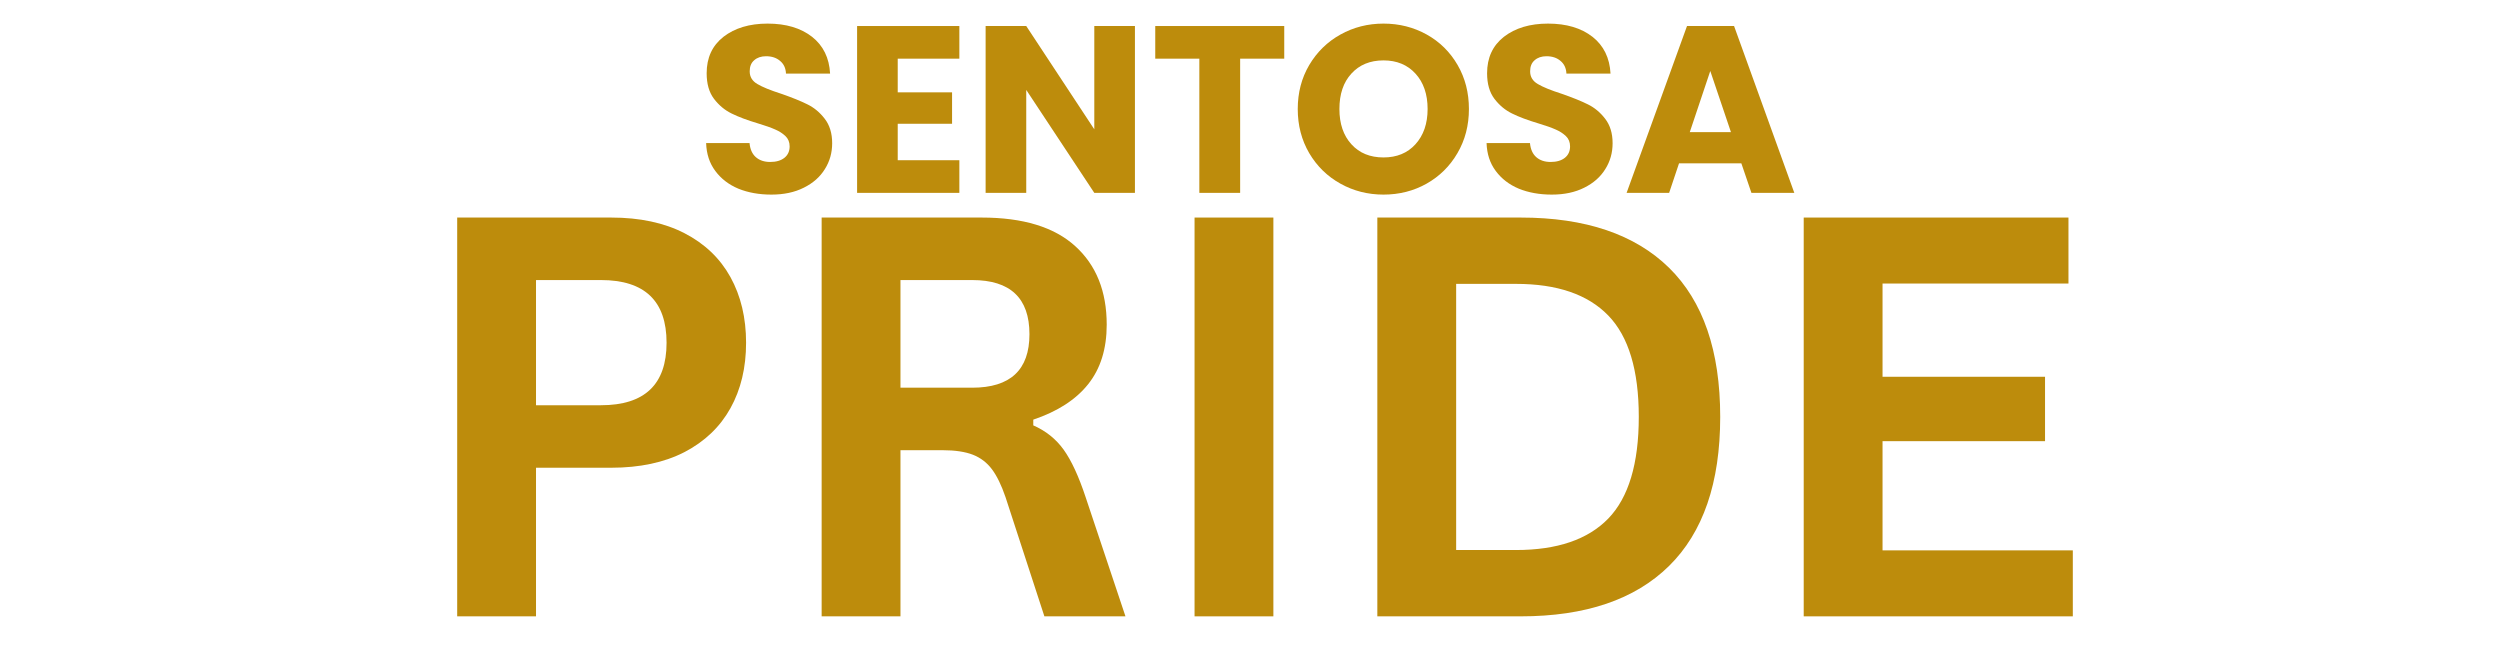 <svg xmlns="http://www.w3.org/2000/svg" xmlns:xlink="http://www.w3.org/1999/xlink" width="300" zoomAndPan="magnify" viewBox="0 0 224.88 60" height="80" preserveAspectRatio="xMidYMid meet" version="1.0"><defs><g/></defs><g fill="#bd8c0c" fill-opacity="1"><g transform="translate(62.601, 17.358)"><g><path d="M 6.766 0.156 C 5.66 0.156 4.672 -0.02 3.797 -0.375 C 2.93 -0.738 2.238 -1.27 1.719 -1.969 C 1.195 -2.664 0.922 -3.504 0.891 -4.484 L 4.797 -4.484 C 4.848 -3.93 5.035 -3.508 5.359 -3.219 C 5.691 -2.926 6.125 -2.781 6.656 -2.781 C 7.195 -2.781 7.625 -2.906 7.938 -3.156 C 8.25 -3.406 8.406 -3.75 8.406 -4.188 C 8.406 -4.562 8.281 -4.867 8.031 -5.109 C 7.781 -5.348 7.473 -5.547 7.109 -5.703 C 6.742 -5.867 6.227 -6.051 5.562 -6.25 C 4.594 -6.539 3.801 -6.836 3.188 -7.141 C 2.57 -7.441 2.039 -7.883 1.594 -8.469 C 1.156 -9.051 0.938 -9.816 0.938 -10.766 C 0.938 -12.16 1.441 -13.254 2.453 -14.047 C 3.473 -14.836 4.797 -15.234 6.422 -15.234 C 8.078 -15.234 9.41 -14.836 10.422 -14.047 C 11.43 -13.254 11.973 -12.148 12.047 -10.734 L 8.078 -10.734 C 8.055 -11.223 7.879 -11.602 7.547 -11.875 C 7.223 -12.156 6.801 -12.297 6.281 -12.297 C 5.844 -12.297 5.488 -12.176 5.219 -11.938 C 4.945 -11.707 4.812 -11.375 4.812 -10.938 C 4.812 -10.445 5.039 -10.066 5.5 -9.797 C 5.957 -9.523 6.672 -9.234 7.641 -8.922 C 8.609 -8.586 9.395 -8.27 10 -7.969 C 10.602 -7.676 11.125 -7.242 11.562 -6.672 C 12.008 -6.098 12.234 -5.363 12.234 -4.469 C 12.234 -3.613 12.016 -2.836 11.578 -2.141 C 11.148 -1.441 10.52 -0.883 9.688 -0.469 C 8.863 -0.051 7.891 0.156 6.766 0.156 Z M 6.766 0.156 "/></g></g></g><g fill="#bd8c0c" fill-opacity="1"><g transform="translate(75.751, 17.358)"><g><path d="M 4.984 -12.078 L 4.984 -9.047 L 9.875 -9.047 L 9.875 -6.219 L 4.984 -6.219 L 4.984 -2.938 L 10.531 -2.938 L 10.531 0 L 1.328 0 L 1.328 -15.016 L 10.531 -15.016 L 10.531 -12.078 Z M 4.984 -12.078 "/></g></g></g><g fill="#bd8c0c" fill-opacity="1"><g transform="translate(87.318, 17.358)"><g><path d="M 14.766 0 L 11.109 0 L 4.984 -9.266 L 4.984 0 L 1.328 0 L 1.328 -15.016 L 4.984 -15.016 L 11.109 -5.719 L 11.109 -15.016 L 14.766 -15.016 Z M 14.766 0 "/></g></g></g><g fill="#bd8c0c" fill-opacity="1"><g transform="translate(103.397, 17.358)"><g><path d="M 12.125 -15.016 L 12.125 -12.078 L 8.156 -12.078 L 8.156 0 L 4.484 0 L 4.484 -12.078 L 0.516 -12.078 L 0.516 -15.016 Z M 12.125 -15.016 "/></g></g></g><g fill="#bd8c0c" fill-opacity="1"><g transform="translate(116.034, 17.358)"><g><path d="M 8.422 0.156 C 7.016 0.156 5.723 -0.172 4.547 -0.828 C 3.367 -1.484 2.43 -2.398 1.734 -3.578 C 1.047 -4.754 0.703 -6.078 0.703 -7.547 C 0.703 -9.016 1.047 -10.332 1.734 -11.5 C 2.43 -12.676 3.367 -13.594 4.547 -14.25 C 5.723 -14.906 7.016 -15.234 8.422 -15.234 C 9.836 -15.234 11.133 -14.906 12.312 -14.25 C 13.488 -13.594 14.414 -12.676 15.094 -11.5 C 15.77 -10.332 16.109 -9.016 16.109 -7.547 C 16.109 -6.078 15.766 -4.754 15.078 -3.578 C 14.391 -2.398 13.461 -1.484 12.297 -0.828 C 11.129 -0.172 9.836 0.156 8.422 0.156 Z M 8.422 -3.188 C 9.617 -3.188 10.578 -3.582 11.297 -4.375 C 12.023 -5.176 12.391 -6.234 12.391 -7.547 C 12.391 -8.879 12.023 -9.941 11.297 -10.734 C 10.578 -11.523 9.617 -11.922 8.422 -11.922 C 7.211 -11.922 6.25 -11.523 5.531 -10.734 C 4.812 -9.953 4.453 -8.891 4.453 -7.547 C 4.453 -6.223 4.812 -5.164 5.531 -4.375 C 6.25 -3.582 7.211 -3.188 8.422 -3.188 Z M 8.422 -3.188 "/></g></g></g><g fill="#bd8c0c" fill-opacity="1"><g transform="translate(132.84, 17.358)"><g><path d="M 6.766 0.156 C 5.66 0.156 4.672 -0.02 3.797 -0.375 C 2.93 -0.738 2.238 -1.27 1.719 -1.969 C 1.195 -2.664 0.922 -3.504 0.891 -4.484 L 4.797 -4.484 C 4.848 -3.93 5.035 -3.508 5.359 -3.219 C 5.691 -2.926 6.125 -2.781 6.656 -2.781 C 7.195 -2.781 7.625 -2.906 7.938 -3.156 C 8.25 -3.406 8.406 -3.75 8.406 -4.188 C 8.406 -4.562 8.281 -4.867 8.031 -5.109 C 7.781 -5.348 7.473 -5.547 7.109 -5.703 C 6.742 -5.867 6.227 -6.051 5.562 -6.25 C 4.594 -6.539 3.801 -6.836 3.188 -7.141 C 2.57 -7.441 2.039 -7.883 1.594 -8.469 C 1.156 -9.051 0.938 -9.816 0.938 -10.766 C 0.938 -12.16 1.441 -13.254 2.453 -14.047 C 3.473 -14.836 4.797 -15.234 6.422 -15.234 C 8.078 -15.234 9.41 -14.836 10.422 -14.047 C 11.43 -13.254 11.973 -12.148 12.047 -10.734 L 8.078 -10.734 C 8.055 -11.223 7.879 -11.602 7.547 -11.875 C 7.223 -12.156 6.801 -12.297 6.281 -12.297 C 5.844 -12.297 5.488 -12.176 5.219 -11.938 C 4.945 -11.707 4.812 -11.375 4.812 -10.938 C 4.812 -10.445 5.039 -10.066 5.5 -9.797 C 5.957 -9.523 6.672 -9.234 7.641 -8.922 C 8.609 -8.586 9.395 -8.27 10 -7.969 C 10.602 -7.676 11.125 -7.242 11.562 -6.672 C 12.008 -6.098 12.234 -5.363 12.234 -4.469 C 12.234 -3.613 12.016 -2.836 11.578 -2.141 C 11.148 -1.441 10.52 -0.883 9.688 -0.469 C 8.863 -0.051 7.891 0.156 6.766 0.156 Z M 6.766 0.156 "/></g></g></g><g fill="#bd8c0c" fill-opacity="1"><g transform="translate(145.99, 17.358)"><g><path d="M 10.672 -2.656 L 5.062 -2.656 L 4.172 0 L 0.344 0 L 5.781 -15.016 L 10.016 -15.016 L 15.438 0 L 11.578 0 Z M 9.734 -5.469 L 7.875 -10.969 L 6.031 -5.469 Z M 9.734 -5.469 "/></g></g></g><g fill="#bd8c0c" fill-opacity="1"><g transform="translate(36.415, 55.471)"><g><path d="M 18.531 -35.891 C 21.102 -35.891 23.301 -35.422 25.125 -34.484 C 26.945 -33.547 28.328 -32.227 29.266 -30.531 C 30.203 -28.832 30.672 -26.863 30.672 -24.625 C 30.672 -22.383 30.203 -20.422 29.266 -18.734 C 28.328 -17.047 26.945 -15.727 25.125 -14.781 C 23.301 -13.844 21.102 -13.375 18.531 -13.375 L 11.766 -13.375 L 11.766 0 L 4.672 0 L 4.672 -35.891 Z M 17.609 -19 C 21.547 -19 23.516 -20.875 23.516 -24.625 C 23.516 -28.383 21.547 -30.266 17.609 -30.266 L 11.766 -30.266 L 11.766 -19 Z M 17.609 -19 "/></g></g><g transform="translate(69.216, 55.471)"><g><path d="M 4.672 0 L 4.672 -35.891 L 19.078 -35.891 C 22.797 -35.891 25.598 -35.035 27.484 -33.328 C 29.379 -31.617 30.328 -29.258 30.328 -26.25 C 30.328 -24.07 29.77 -22.285 28.656 -20.891 C 27.551 -19.504 25.906 -18.441 23.719 -17.703 L 23.719 -17.188 C 24.844 -16.695 25.754 -15.969 26.453 -15 C 27.148 -14.031 27.812 -12.598 28.438 -10.703 L 32.016 0 L 24.719 0 L 21.219 -10.734 C 20.852 -11.805 20.445 -12.641 20 -13.234 C 19.551 -13.836 18.977 -14.273 18.281 -14.547 C 17.582 -14.816 16.676 -14.953 15.562 -14.953 L 11.766 -14.953 L 11.766 0 Z M 18.219 -20.578 C 21.656 -20.578 23.375 -22.18 23.375 -25.391 C 23.375 -28.641 21.656 -30.266 18.219 -30.266 L 11.766 -30.266 L 11.766 -20.578 Z M 18.219 -20.578 "/></g></g><g transform="translate(102.778, 55.471)"><g><path d="M 11.766 0 L 4.672 0 L 4.672 -35.891 L 11.766 -35.891 Z M 11.766 0 "/></g></g><g transform="translate(119.228, 55.471)"><g><path d="M 17.578 -35.891 C 23.398 -35.891 27.848 -34.383 30.922 -31.375 C 33.992 -28.363 35.531 -23.891 35.531 -17.953 C 35.531 -12.023 33.992 -7.551 30.922 -4.531 C 27.848 -1.508 23.398 0 17.578 0 L 4.672 0 L 4.672 -35.891 Z M 17.156 -5.969 C 20.852 -5.969 23.617 -6.91 25.453 -8.797 C 27.285 -10.691 28.203 -13.742 28.203 -17.953 C 28.203 -22.148 27.285 -25.191 25.453 -27.078 C 23.617 -28.973 20.852 -29.922 17.156 -29.922 L 11.766 -29.922 L 11.766 -5.969 Z M 17.156 -5.969 "/></g></g><g transform="translate(157.602, 55.471)"><g><path d="M 11.766 -15.766 L 11.766 -5.938 L 28.891 -5.938 L 28.891 0 L 4.672 0 L 4.672 -35.891 L 28.5 -35.891 L 28.5 -29.953 L 11.766 -29.953 L 11.766 -21.562 L 26.391 -21.562 L 26.391 -15.766 Z M 11.766 -15.766 "/></g></g></g></svg>